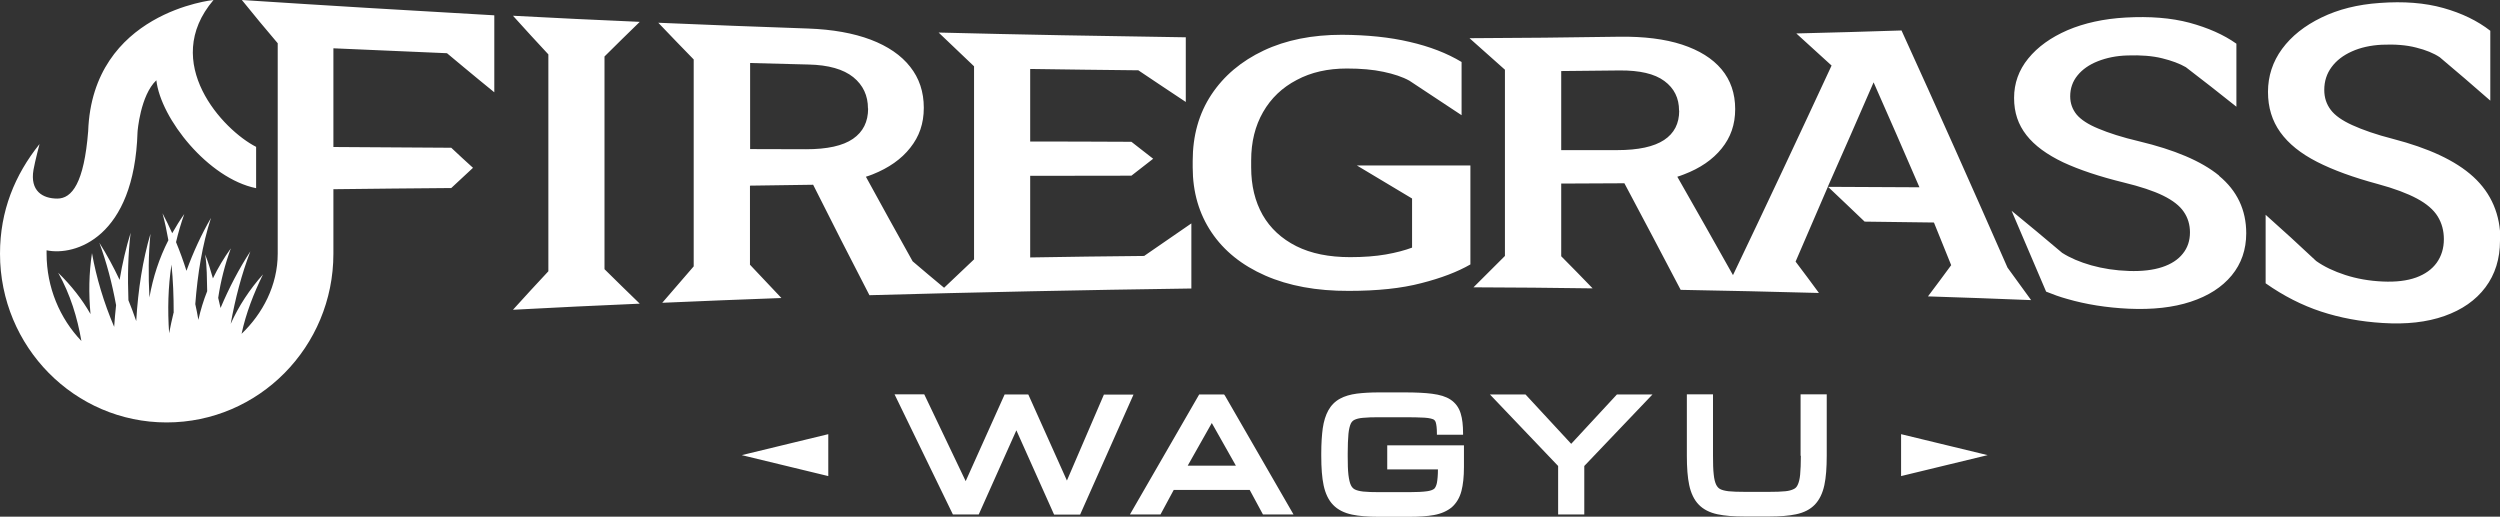 <svg xmlns="http://www.w3.org/2000/svg" fill="none" viewBox="0 0 150 31" height="31" width="150">
<rect x="0" y="0" width="150" height="31" fill="#333333" stroke="none"/>
<g clip-path="url(#clip0_647_1114)">
<path fill="white" d="M150 14.439C150 15.527 149.709 16.463 149.127 17.239C148.545 18.015 147.725 18.586 146.667 18.96C145.609 19.335 144.375 19.469 142.965 19.38C141.633 19.299 140.399 19.067 139.262 18.693C138.124 18.318 137.014 17.756 135.938 16.998V12.887C137.155 13.975 137.763 14.528 138.971 15.661C139.447 15.999 140.029 16.276 140.716 16.499C141.404 16.722 142.154 16.856 142.965 16.891C143.758 16.927 144.419 16.847 144.966 16.651C145.504 16.454 145.918 16.16 146.2 15.768C146.482 15.375 146.632 14.902 146.632 14.35C146.632 13.841 146.509 13.386 146.262 12.985C146.015 12.584 145.601 12.227 145.019 11.915C144.437 11.603 143.652 11.308 142.665 11.041C141.21 10.648 140.002 10.211 139.024 9.712C138.045 9.213 137.313 8.624 136.82 7.937C136.326 7.251 136.079 6.448 136.079 5.512C136.079 4.575 136.361 3.701 136.925 2.934C137.49 2.167 138.274 1.543 139.288 1.052C140.293 0.562 141.457 0.268 142.779 0.178C144.217 0.071 145.495 0.169 146.606 0.482C147.717 0.794 148.651 1.249 149.418 1.846V6.038C148.201 4.976 147.602 4.459 146.385 3.434C146.024 3.193 145.548 2.997 144.966 2.854C144.384 2.702 143.696 2.649 142.903 2.684C142.224 2.72 141.625 2.854 141.113 3.086C140.593 3.318 140.187 3.63 139.897 4.022C139.606 4.415 139.456 4.869 139.456 5.396C139.456 5.859 139.588 6.252 139.844 6.591C140.099 6.93 140.531 7.233 141.14 7.509C141.748 7.786 142.577 8.08 143.599 8.339C145.68 8.883 147.311 9.614 148.395 10.604C149.48 11.594 150.026 12.878 150.026 14.421L150 14.439ZM120.448 16.053C121.012 16.829 121.294 17.221 121.867 18.006C119.39 17.908 118.156 17.863 115.678 17.783C116.234 17.043 116.516 16.668 117.071 15.91C116.657 14.885 116.454 14.376 116.04 13.36C116.04 13.36 116.04 13.36 116.04 13.351C114.373 13.324 113.545 13.315 111.878 13.297C110.997 12.45 110.556 12.04 109.674 11.201C108.899 13.012 108.511 13.912 107.735 15.696C108.299 16.445 108.581 16.82 109.137 17.578C105.822 17.489 104.164 17.453 100.84 17.391C99.492 14.813 98.813 13.538 97.464 10.996C95.947 11.005 95.189 11.005 93.673 11.014V15.375C94.431 16.142 94.81 16.526 95.559 17.302C92.703 17.266 91.266 17.248 88.409 17.239C89.168 16.49 89.547 16.106 90.296 15.357V4.183C89.45 3.425 89.018 3.05 88.171 2.292C91.769 2.274 93.576 2.256 97.173 2.203C98.636 2.185 99.879 2.337 100.92 2.675C101.951 3.014 102.745 3.505 103.291 4.156C103.838 4.807 104.111 5.61 104.111 6.546C104.111 7.482 103.838 8.241 103.3 8.909C102.762 9.578 102.004 10.095 101.043 10.461C100.911 10.515 100.779 10.559 100.638 10.604C101.978 12.949 102.639 14.127 103.979 16.508C105.98 12.325 107.946 8.133 109.895 3.933C109.048 3.157 108.625 2.774 107.779 2.007C110.309 1.944 111.57 1.909 114.091 1.828C116.251 6.564 118.367 11.308 120.457 16.071L120.448 16.053ZM100.743 6.635C100.743 5.886 100.453 5.297 99.862 4.86C99.271 4.423 98.381 4.218 97.173 4.227C95.771 4.245 95.075 4.245 93.673 4.263V9.007C95.013 9.007 95.683 9.007 97.032 9.007C98.301 9.007 99.236 8.802 99.844 8.401C100.453 8 100.752 7.411 100.752 6.644L100.743 6.635ZM115.167 11.237C114.065 8.695 113.518 7.429 112.416 4.941C111.314 7.474 110.768 8.722 109.666 11.21C111.861 11.219 112.963 11.228 115.158 11.237H115.167ZM14.512 0C19.563 0.33 24.606 0.633 29.658 0.919V5.538C28.521 4.62 26.819 3.193 26.819 3.193L20.004 2.898V8.82C20.004 8.82 24.245 8.847 27.075 8.865C27.595 9.355 27.859 9.596 28.38 10.069C27.859 10.55 27.595 10.791 27.075 11.282C24.245 11.308 22.834 11.317 20.004 11.353V15.206C20.004 15.206 20.004 15.215 20.004 15.223C20.004 20.815 15.525 25.346 9.998 25.346C4.47 25.346 0 20.806 0 15.223C0 12.646 0.89 10.497 2.372 8.642C2.372 8.642 2.098 9.685 2.01 10.185C1.79 11.46 2.557 11.915 3.438 11.915C4.32 11.915 5.043 10.978 5.29 7.875C5.545 0.722 12.81 0 12.81 0C9.61 3.764 13.383 7.804 15.367 8.811V11.291C12.502 10.711 9.645 7.126 9.381 4.816C8.42 5.726 8.252 7.884 8.252 7.919C8.058 14.26 4.505 15.375 2.795 15.018C2.795 15.081 2.795 15.152 2.795 15.215C2.795 17.248 3.588 19.103 4.884 20.459C4.637 19.041 4.223 17.676 3.491 16.365C4.285 17.141 4.928 17.962 5.431 18.844C5.316 17.623 5.334 16.401 5.519 15.188C5.775 16.642 6.233 18.167 6.85 19.611C6.877 19.165 6.921 18.737 6.965 18.309C6.727 17.007 6.401 15.759 5.96 14.564C6.401 15.259 6.806 16.008 7.176 16.793C7.344 15.794 7.564 14.849 7.838 13.966C7.679 15.268 7.653 16.615 7.705 18.015C7.873 18.416 8.023 18.835 8.173 19.264C8.287 17.337 8.569 15.589 9.028 14.028C8.904 15.259 8.896 16.535 8.966 17.846C9.178 16.633 9.557 15.482 10.103 14.412C10.007 13.868 9.892 13.324 9.751 12.798C9.954 13.181 10.148 13.583 10.333 13.993C10.553 13.6 10.791 13.217 11.056 12.842C10.862 13.395 10.694 13.957 10.562 14.528C10.791 15.081 11.003 15.661 11.188 16.249C11.602 15.108 12.096 14.046 12.66 13.074C12.131 14.706 11.858 16.427 11.717 18.247C11.787 18.559 11.849 18.871 11.902 19.192C12.034 18.604 12.21 18.024 12.431 17.471C12.405 16.686 12.431 16.026 12.307 15.268C12.51 15.768 12.616 16.169 12.775 16.704C13.075 16.08 13.436 15.473 13.85 14.902C13.498 15.866 13.242 16.856 13.092 17.872C13.136 18.069 13.189 18.274 13.233 18.479C13.753 17.248 14.353 16.106 15.023 15.081C14.494 16.454 14.115 17.917 13.841 19.433C14.326 18.354 14.979 17.364 15.781 16.463C15.226 17.596 14.758 18.791 14.494 20.03C15.755 18.826 16.663 17.123 16.663 15.223V2.595C15.79 1.57 15.367 1.052 14.512 0ZM10.421 18.773C10.421 17.783 10.386 16.82 10.289 15.875C10.086 17.212 10.05 18.586 10.148 19.995C10.227 19.576 10.315 19.174 10.412 18.773H10.421ZM38.386 1.311C35.344 1.177 33.819 1.106 30.778 0.945C31.624 1.882 32.056 2.354 32.902 3.264V16.276C32.056 17.186 31.624 17.649 30.778 18.586C33.819 18.425 35.344 18.354 38.386 18.22C37.54 17.4 37.117 16.989 36.27 16.151V3.389C37.117 2.551 37.54 2.131 38.386 1.311ZM133.152 10.541C132.068 9.65 130.437 8.981 128.356 8.481C127.333 8.241 126.505 7.973 125.896 7.714C125.288 7.465 124.856 7.179 124.6 6.876C124.345 6.564 124.212 6.198 124.212 5.779C124.212 5.297 124.362 4.878 124.653 4.522C124.944 4.165 125.35 3.879 125.87 3.674C126.39 3.469 126.981 3.344 127.66 3.327C128.453 3.3 129.141 3.353 129.723 3.496C130.304 3.639 130.781 3.817 131.151 4.031C132.367 4.959 132.967 5.44 134.184 6.403V2.622C133.417 2.078 132.482 1.668 131.371 1.365C130.26 1.07 128.982 0.972 127.545 1.052C126.231 1.124 125.059 1.382 124.054 1.81C123.049 2.247 122.264 2.809 121.691 3.514C121.127 4.209 120.845 4.994 120.845 5.877C120.845 6.76 121.091 7.474 121.585 8.107C122.079 8.74 122.819 9.275 123.789 9.739C124.768 10.194 125.976 10.595 127.43 10.952C128.418 11.193 129.202 11.451 129.784 11.736C130.366 12.022 130.781 12.343 131.027 12.709C131.274 13.065 131.398 13.485 131.398 13.939C131.398 14.439 131.257 14.867 130.966 15.223C130.684 15.58 130.269 15.848 129.731 16.026C129.194 16.204 128.524 16.285 127.73 16.258C126.919 16.231 126.17 16.115 125.473 15.919C124.785 15.723 124.204 15.473 123.728 15.17C122.511 14.144 121.903 13.636 120.695 12.646C121.523 14.572 121.938 15.545 122.767 17.498C123.181 17.667 123.604 17.819 124.027 17.935C125.165 18.265 126.399 18.461 127.73 18.523C129.15 18.586 130.384 18.452 131.442 18.104C132.5 17.756 133.32 17.23 133.901 16.526C134.483 15.821 134.774 14.974 134.774 13.993C134.774 12.602 134.228 11.442 133.143 10.55L133.152 10.541ZM84.724 11.915V14.858C84.292 15.018 83.763 15.161 83.146 15.268C82.529 15.375 81.815 15.429 81.013 15.429C79.743 15.429 78.668 15.215 77.777 14.769C76.895 14.323 76.217 13.698 75.758 12.896C75.3 12.084 75.07 11.139 75.07 10.042V9.623C75.07 8.517 75.309 7.554 75.785 6.724C76.261 5.895 76.931 5.253 77.804 4.798C78.668 4.334 79.673 4.111 80.81 4.111C81.647 4.111 82.379 4.174 83.005 4.308C83.631 4.441 84.151 4.611 84.566 4.843C85.818 5.672 86.444 6.082 87.695 6.912V3.719C86.823 3.193 85.782 2.791 84.583 2.515C83.376 2.23 82.027 2.096 80.519 2.087C78.729 2.087 77.16 2.399 75.82 3.032C74.48 3.665 73.431 4.548 72.681 5.681C71.932 6.814 71.562 8.142 71.562 9.65V10.051C71.562 11.522 71.941 12.825 72.69 13.939C73.439 15.054 74.515 15.919 75.917 16.535C77.319 17.15 78.994 17.462 80.933 17.453C82.635 17.453 84.09 17.302 85.28 16.989C86.47 16.686 87.449 16.312 88.224 15.866V9.926C85.5 9.926 84.134 9.926 81.409 9.926C82.732 10.72 83.393 11.112 84.716 11.906L84.724 11.915ZM68.661 15.348C69.79 14.564 70.354 14.18 71.482 13.404V17.31C65.046 17.4 58.602 17.533 52.166 17.712C50.817 15.099 50.138 13.77 48.789 11.085C47.273 11.103 46.515 11.121 44.998 11.139V15.883C45.756 16.686 46.136 17.087 46.885 17.881C44.028 17.988 42.6 18.042 39.735 18.167C40.493 17.284 40.872 16.847 41.622 15.982V3.567C40.775 2.693 40.343 2.256 39.497 1.365C43.094 1.516 44.892 1.587 48.498 1.712C49.962 1.766 51.205 1.989 52.245 2.381C53.277 2.774 54.07 3.318 54.608 4.004C55.155 4.691 55.428 5.512 55.428 6.466C55.428 7.42 55.155 8.187 54.617 8.865C54.079 9.552 53.321 10.078 52.36 10.461C52.228 10.515 52.095 10.559 51.954 10.604C53.074 12.655 53.638 13.663 54.758 15.678C55.507 16.32 55.886 16.633 56.645 17.266C57.367 16.579 57.72 16.24 58.443 15.562V3.978C57.597 3.175 57.165 2.765 56.318 1.953C61.264 2.078 66.21 2.167 71.147 2.238V6.118C70.01 5.36 69.437 4.985 68.3 4.218C65.708 4.192 64.403 4.174 61.811 4.138V8.49C64.244 8.49 65.452 8.499 67.885 8.508C68.405 8.918 68.67 9.114 69.19 9.525C68.67 9.926 68.405 10.131 67.885 10.541C65.452 10.541 64.244 10.541 61.811 10.55V15.447C64.553 15.402 65.919 15.384 68.661 15.357V15.348ZM52.078 6.51C52.078 5.734 51.787 5.11 51.196 4.629C50.605 4.156 49.715 3.897 48.507 3.871C47.105 3.835 46.409 3.817 45.007 3.781V8.945C46.347 8.945 47.017 8.945 48.366 8.954C49.636 8.954 50.57 8.749 51.178 8.33C51.787 7.911 52.087 7.304 52.087 6.51H52.078Z"></path>
<path fill="white" d="M44.505 27.308L49.697 26.05V28.565L44.505 27.308ZM73.484 23.714L77.61 30.866H75.776L74.982 29.395H70.424L69.631 30.866H67.797L71.95 23.669H73.448L73.475 23.714H73.484ZM72.708 25.381L71.262 27.941H74.154L72.708 25.381ZM66.237 23.669L64.015 28.833L61.723 23.723L61.696 23.669H60.277L57.941 28.869L55.481 23.714L55.454 23.66H53.673L57.147 30.813L57.173 30.866H58.725L60.982 25.819L63.221 30.822L63.248 30.875H64.808L68.009 23.678H66.245L66.237 23.669ZM114.065 26.05V28.565L119.258 27.308L114.065 26.05ZM83.243 28.164H86.276C86.276 28.503 86.25 28.779 86.214 28.976C86.179 29.136 86.126 29.252 86.056 29.323C85.967 29.395 85.818 29.448 85.624 29.475C85.359 29.511 85.007 29.529 84.575 29.529H82.741C82.362 29.529 82.044 29.52 81.788 29.493C81.568 29.466 81.392 29.422 81.277 29.359C81.18 29.305 81.11 29.225 81.057 29.118C80.986 28.976 80.942 28.77 80.907 28.503C80.872 28.209 80.863 27.825 80.863 27.37V27.201C80.863 26.728 80.88 26.336 80.907 26.032C80.933 25.765 80.986 25.551 81.048 25.417C81.101 25.31 81.171 25.239 81.26 25.194C81.383 25.132 81.559 25.087 81.78 25.069C82.044 25.043 82.362 25.034 82.741 25.034H84.292C84.76 25.034 85.156 25.043 85.465 25.06C85.791 25.078 85.95 25.141 86.011 25.167C86.073 25.203 86.117 25.257 86.144 25.337C86.188 25.48 86.214 25.703 86.214 25.997V26.086H87.784V25.997C87.784 25.524 87.74 25.123 87.642 24.811C87.537 24.454 87.325 24.169 87.025 23.972C86.752 23.794 86.399 23.687 85.923 23.625C85.509 23.571 84.954 23.544 84.292 23.544H82.741C82.229 23.544 81.788 23.571 81.418 23.616C81.022 23.669 80.678 23.767 80.404 23.919C80.105 24.079 79.867 24.32 79.699 24.623C79.54 24.909 79.426 25.274 79.364 25.703C79.311 26.104 79.276 26.603 79.276 27.192V27.361C79.276 28.075 79.32 28.663 79.417 29.118C79.523 29.618 79.717 30.019 79.99 30.296C80.263 30.581 80.651 30.777 81.118 30.875C81.542 30.964 82.079 31.009 82.723 31.009H84.557C85.156 31.009 85.641 30.973 86.038 30.902C86.479 30.822 86.831 30.661 87.105 30.438C87.378 30.197 87.581 29.867 87.687 29.457C87.784 29.083 87.837 28.601 87.837 28.03V26.719H83.234V28.173L83.243 28.164ZM108.052 27.352C108.052 27.807 108.035 28.191 108.008 28.485C107.982 28.753 107.929 28.958 107.858 29.1C107.805 29.216 107.726 29.297 107.629 29.341C107.506 29.404 107.329 29.457 107.118 29.475C106.862 29.502 106.545 29.511 106.166 29.511H104.667C104.288 29.511 103.97 29.502 103.715 29.475C103.494 29.448 103.318 29.404 103.203 29.341C103.106 29.288 103.036 29.207 102.974 29.091C102.903 28.949 102.851 28.744 102.824 28.476C102.789 28.182 102.78 27.798 102.78 27.343V23.66H101.211V27.343C101.211 28.057 101.255 28.646 101.352 29.1C101.458 29.6 101.652 30.001 101.925 30.278C102.198 30.563 102.586 30.759 103.053 30.857C103.477 30.947 104.014 30.991 104.658 30.991H106.157C106.8 30.991 107.338 30.947 107.761 30.857C108.237 30.759 108.616 30.563 108.89 30.278C109.163 29.992 109.357 29.6 109.463 29.1C109.56 28.646 109.604 28.057 109.604 27.343V23.66H108.035V27.343L108.052 27.352ZM94.272 26.63L91.557 23.696L91.531 23.669H89.397L93.488 27.959V30.866H95.057V27.959L99.148 23.669H97.014L94.272 26.63Z"></path>
</g>
<defs>
<clipPath id="clip0_647_1114">
<rect fill="white" height="31" width="150"></rect>
</clipPath>
</defs>
</svg>
